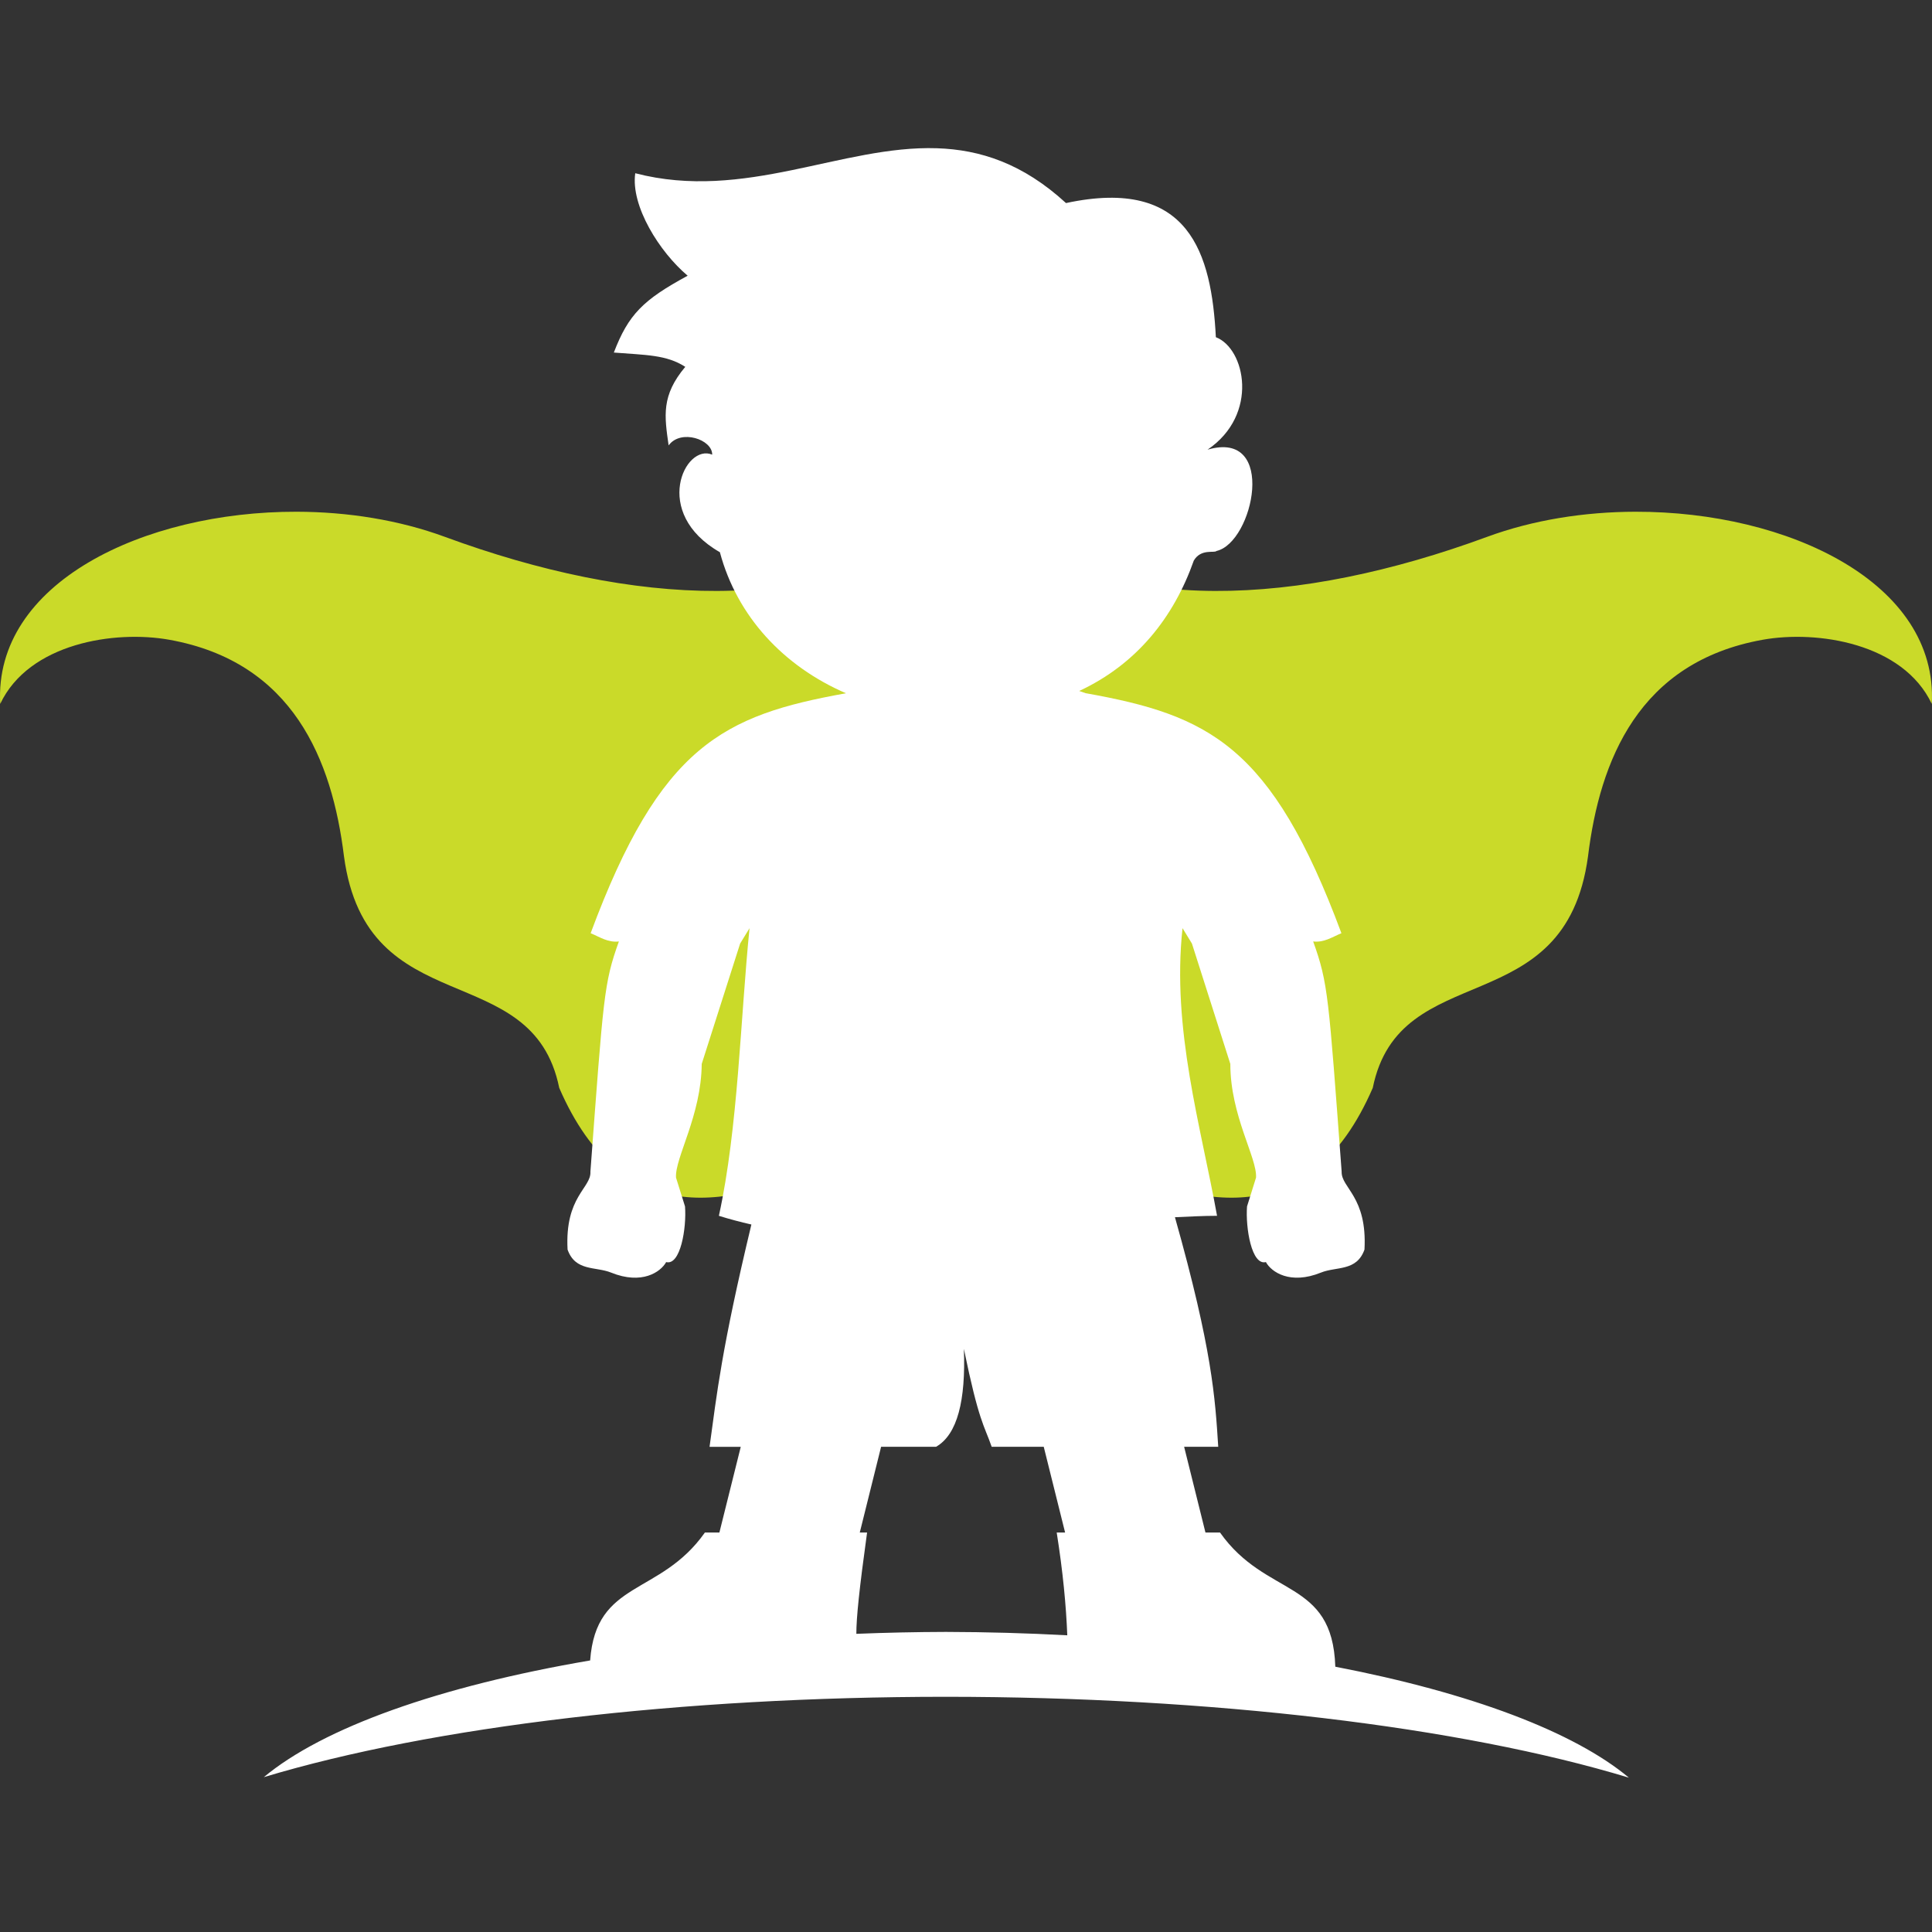 <?xml version="1.0" encoding="UTF-8" standalone="no"?>
<svg xmlns="http://www.w3.org/2000/svg" xmlns:xlink="http://www.w3.org/1999/xlink" version="1.1" width="1080" height="1080" viewBox="0 0 1080 1080" xml:space="preserve">
<rect x="0" y="0" width="1080" height="1080" fill="#333333" stroke="none"/>
<desc>Created with Fabric.js 5.2.4</desc>
<defs>
</defs>
<g transform="matrix(1 0 0 1 540 540)" id="3931dbcc-6799-4851-adba-7e016484d774">
<rect style="stroke: none; stroke-width: 1; stroke-dasharray: none; stroke-linecap: butt; stroke-dashoffset: 0; stroke-linejoin: miter; stroke-miterlimit: 4; fill: rgb(255,255,255); fill-rule: nonzero; opacity: 1; visibility: hidden;" x="-540" y="-540" rx="0" ry="0" width="1080" height="1080"></rect>
</g>
<g transform="matrix(1 0 0 1 540 540)" id="e4b63eb5-2aa9-4bbf-9402-519d667a0a24">
</g>
<g transform="matrix(3.6 0 0 3.6 540 540)">
<g style="">
		<g transform="matrix(1 0 0 1 0 -13.38)">
<path style="stroke: none; stroke-width: 1; stroke-dasharray: none; stroke-linecap: butt; stroke-dashoffset: 0; stroke-linejoin: miter; stroke-miterlimit: 4; fill: rgb(202,218,41); fill-rule: nonzero; opacity: 1;" transform=" translate(-150, -113.62)" d="M 46.049 56.462 C 22.287 56.416 -0.98 67.54 0.032 86.301 C 4.494 76.866 17.823 74.817 26.305 76.344 C 45.539 79.805 51.582 95.046 53.415 109.985 C 56.945 136.108 82.662 125.406 86.836 145.924 C 96.676 168.61 113.869 164.545 129.254 157.126 C 134.554 154.571 141.252 167.234 145.474 170.784 L 145.474 58.422 C 127.053 72.629 98.362 71.14 69.096 60.367 C 61.947 57.736 53.971 56.478 46.049 56.462 Z M 253.949 56.462 C 246.028 56.478 238.051 57.734 230.902 60.367 C 201.637 71.14 172.942 72.629 154.523 58.422 L 154.523 170.784 C 158.746 167.234 165.444 154.571 170.743 157.126 C 186.128 164.545 203.322 168.61 213.163 145.924 C 217.337 125.406 243.053 136.106 246.584 109.985 C 248.417 95.046 254.46 79.805 273.692 76.344 C 282.174 74.817 295.504 76.866 299.966 86.301 C 300.975 67.54 277.711 56.415 253.947 56.463 L 253.949 56.462 Z" stroke-linecap="round"></path>
</g>
		<g transform="matrix(1 0 0 1 -3.05 -0.48)">
<path style="stroke: none; stroke-width: 1; stroke-dasharray: none; stroke-linecap: butt; stroke-dashoffset: 0; stroke-linejoin: miter; stroke-miterlimit: 4; fill: rgb(255,255,255); fill-rule: nonzero; opacity: 1;" transform=" translate(-146.95, -126.52)" d="M 145.474 0.019 C 130.727 -0.464 115.635 8.318 98.642 3.9 C 97.913 8.981 102.417 16.142 106.78 19.814 C 99.852 23.565 97.581 25.838 95.316 31.744 C 100.254 32.139 103.469 32.063 106.409 33.963 C 102.659 38.429 103.173 41.571 103.823 46.162 C 105.715 43.568 110.64 45.25 110.588 47.598 C 106.372 45.803 101.097 56.648 111.783 62.747 C 114.446 72.704 121.662 80.458 131.365 84.65 C 112.299 88.067 102.541 92.772 91.714 121.908 C 93.128 122.492 94.415 123.396 96.1 123.189 C 93.757 129.735 93.72 131.601 91.679 158.927 C 91.834 161.479 87.683 162.778 88.132 171.035 C 89.344 174.458 92.481 173.633 94.895 174.61 C 99.658 176.538 102.581 174.532 103.442 172.977 C 105.66 173.552 106.626 167.681 106.369 164.335 L 104.972 159.864 C 104.769 156.802 108.895 150.259 108.963 142.205 L 114.927 123.516 L 116.387 121.129 C 114.973 135.139 114.621 152.1 111.628 165.792 C 113.301 166.313 114.988 166.756 116.675 167.142 C 112.029 186.504 111.319 193.403 110.179 201.66 L 115.025 201.66 L 111.708 214.965 L 109.459 214.965 C 102.467 224.886 92.547 222.271 91.638 234.833 C 68.163 238.845 50.19 245.273 40.964 252.956 C 67.186 245.05 105.979 240.48 146.882 240.477 C 187.885 240.49 226.744 245.091 252.935 253.036 C 244.426 245.922 228.395 239.863 207.345 235.805 C 206.91 222.074 196.619 225.145 189.44 214.964 L 187.181 214.964 L 183.872 201.658 L 189.167 201.658 C 188.685 194.082 188.252 186.604 182.445 166.009 C 184.628 165.915 186.812 165.79 188.983 165.79 C 186.486 151.914 181.922 136.794 183.622 121.127 L 185.082 123.514 L 191.044 142.203 C 191.044 150.258 195.234 156.801 195.035 159.862 L 193.638 164.333 C 193.389 167.679 194.353 173.551 196.567 172.975 C 197.421 174.532 200.353 176.536 205.113 174.608 C 207.526 173.632 210.665 174.453 211.876 171.033 C 212.326 162.778 208.247 161.477 208.33 158.926 C 206.286 131.6 206.25 129.733 203.909 123.187 C 205.595 123.396 206.889 122.489 208.294 121.907 C 197.453 92.734 187.687 88.054 168.573 84.637 L 167.58 84.294 C 176.518 80.127 182.265 72.861 185.372 64.048 C 186.489 62.149 188.588 62.919 188.89 62.557 C 194.639 61.266 198.388 43.633 187.509 46.824 C 195.546 41.371 193.365 31.102 188.798 29.36 C 188.13 16.42 184.73 4.41 165.528 8.532 C 158.82 2.374 152.19 0.239 145.474 0.019 Z M 149.67 186.449 C 152.009 197.801 152.778 198.199 153.99 201.658 L 162.072 201.658 L 165.387 214.964 L 164.084 214.964 C 165.062 221.149 165.544 226.324 165.727 230.93 C 159.504 230.593 153.199 230.417 146.879 230.402 C 142.228 230.415 137.584 230.514 132.972 230.7 C 132.972 228.187 133.422 223.798 134.641 214.964 L 133.507 214.964 L 136.816 201.658 L 145.348 201.658 C 148.686 199.75 149.971 194.423 149.67 186.451 L 149.67 186.449 Z" stroke-linecap="round"></path>
</g>
</g>
</g>
</svg>
